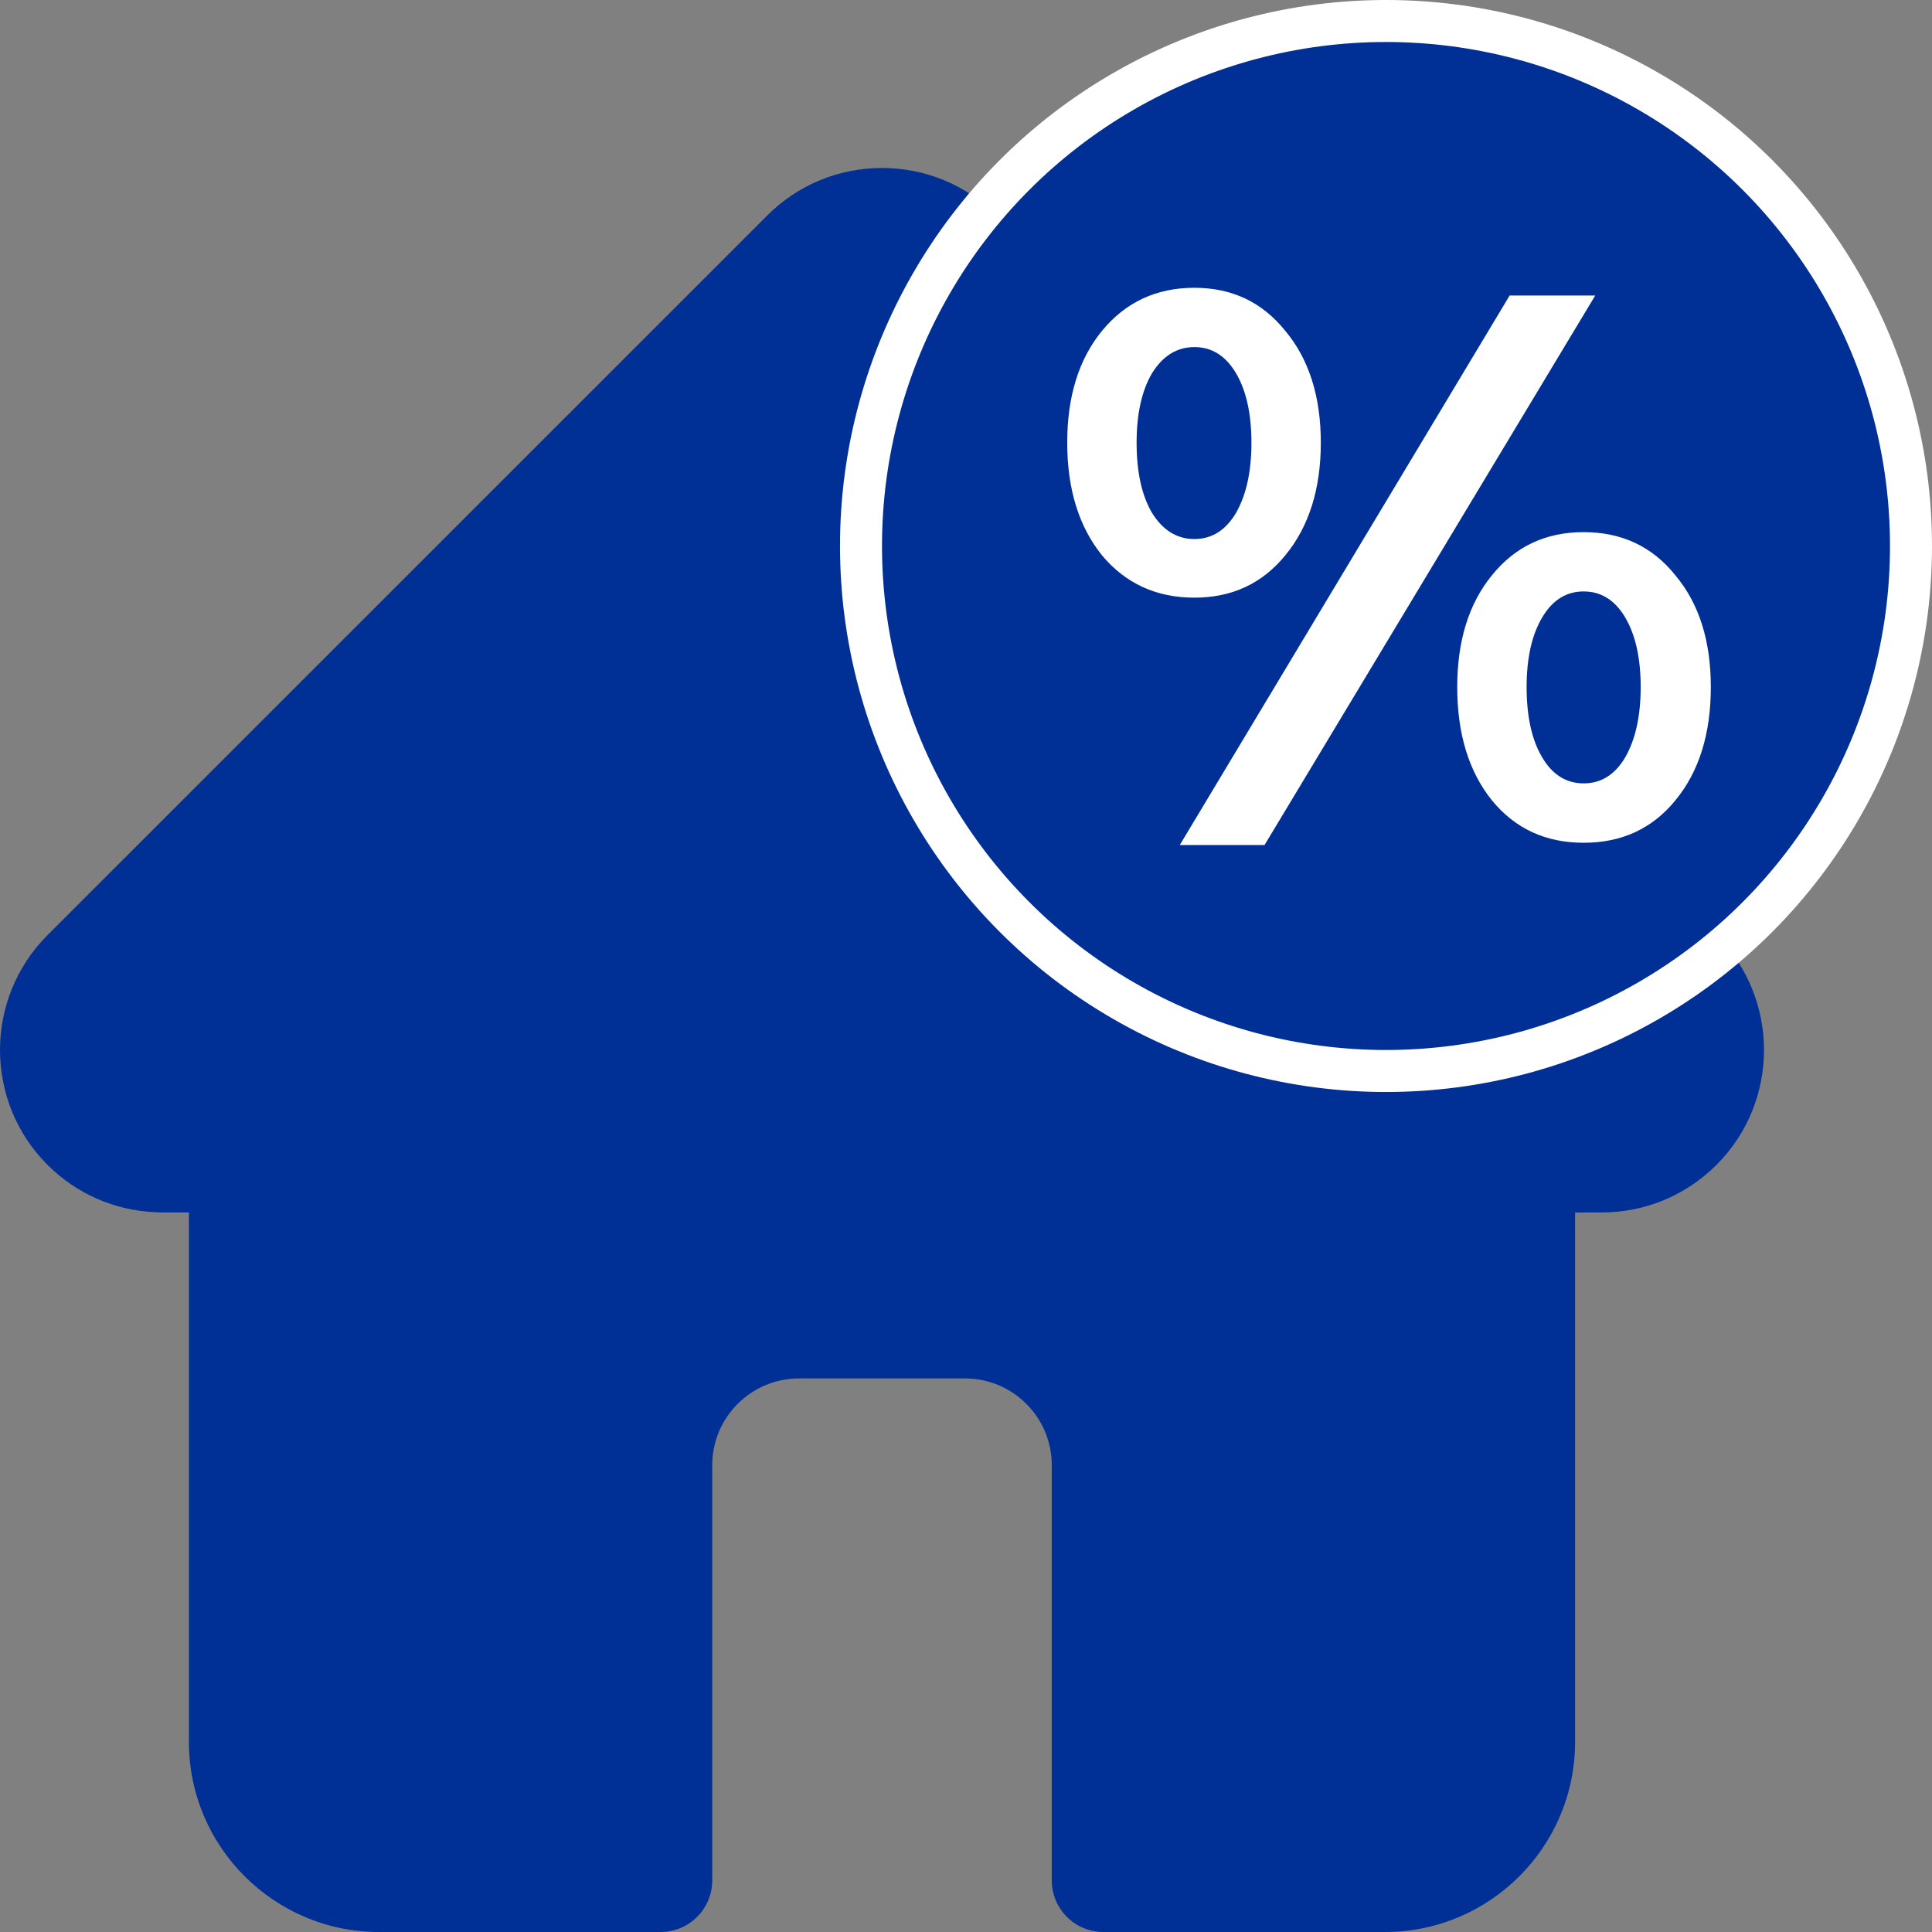 <svg xmlns="http://www.w3.org/2000/svg" width="20" height="20" viewBox="0 0 23 23" >
	<rect x="0" y="0" width="23" height="23" fill="#808080" stroke="none"/>
	<path
		d="M20.436 11.134C20.435 11.133 20.435 11.133 20.434 11.133L11.867 2.567C11.502 2.201 11.017 2 10.5 2C9.984 2 9.498 2.201 9.133 2.566L0.57 11.128C0.567 11.131 0.564 11.134 0.561 11.137C-0.188 11.891 -0.187 13.115 0.565 13.867C0.909 14.211 1.363 14.41 1.848 14.431C1.868 14.432 1.888 14.434 1.908 14.434H2.249V20.738C2.249 21.985 3.264 23 4.512 23H7.864C8.204 23 8.479 22.725 8.479 22.385V17.442C8.479 16.873 8.942 16.41 9.512 16.41H11.489C12.058 16.41 12.521 16.873 12.521 17.442V22.385C12.521 22.725 12.796 23 13.136 23H16.488C17.736 23 18.751 21.985 18.751 20.738V14.434H19.068C19.584 14.434 20.069 14.232 20.435 13.867C21.188 13.114 21.188 11.888 20.436 11.134Z"
	fill="#003095"
	/>
	<circle cx="16.5" cy="6.5" r="6.25" stroke="white" stroke-width="0.5" 	fill="#003095"/>
	<path
		d="M14.219 7.115C13.767 7.115 13.399 6.947 13.118 6.61C12.843 6.268 12.705 5.821 12.705 5.27C12.705 4.72 12.843 4.276 13.118 3.94C13.399 3.597 13.767 3.426 14.219 3.426C14.666 3.426 15.027 3.597 15.302 3.94C15.583 4.276 15.724 4.72 15.724 5.27C15.724 5.821 15.583 6.268 15.302 6.61C15.027 6.947 14.666 7.115 14.219 7.115ZM17.972 3.518H18.991L15.054 10.06H14.045L17.972 3.518ZM14.219 6.417C14.427 6.417 14.592 6.313 14.715 6.105C14.837 5.891 14.898 5.613 14.898 5.27C14.898 4.928 14.837 4.652 14.715 4.444C14.592 4.236 14.427 4.132 14.219 4.132C14.011 4.132 13.843 4.236 13.714 4.444C13.592 4.652 13.531 4.928 13.531 5.27C13.531 5.619 13.592 5.897 13.714 6.105C13.843 6.313 14.011 6.417 14.219 6.417ZM18.853 10.033C18.401 10.033 18.037 9.865 17.761 9.528C17.486 9.186 17.348 8.736 17.348 8.179C17.348 7.629 17.486 7.185 17.761 6.849C18.037 6.506 18.401 6.335 18.853 6.335C19.306 6.335 19.67 6.506 19.945 6.849C20.227 7.185 20.367 7.629 20.367 8.179C20.367 8.736 20.227 9.186 19.945 9.528C19.67 9.865 19.306 10.033 18.853 10.033ZM18.853 9.326C19.061 9.326 19.227 9.222 19.349 9.014C19.471 8.8 19.532 8.522 19.532 8.179C19.532 7.837 19.471 7.561 19.349 7.353C19.227 7.145 19.061 7.041 18.853 7.041C18.645 7.041 18.48 7.145 18.358 7.353C18.235 7.561 18.174 7.837 18.174 8.179C18.174 8.528 18.235 8.806 18.358 9.014C18.48 9.222 18.645 9.326 18.853 9.326Z"
		fill="white"
	/>
</svg>